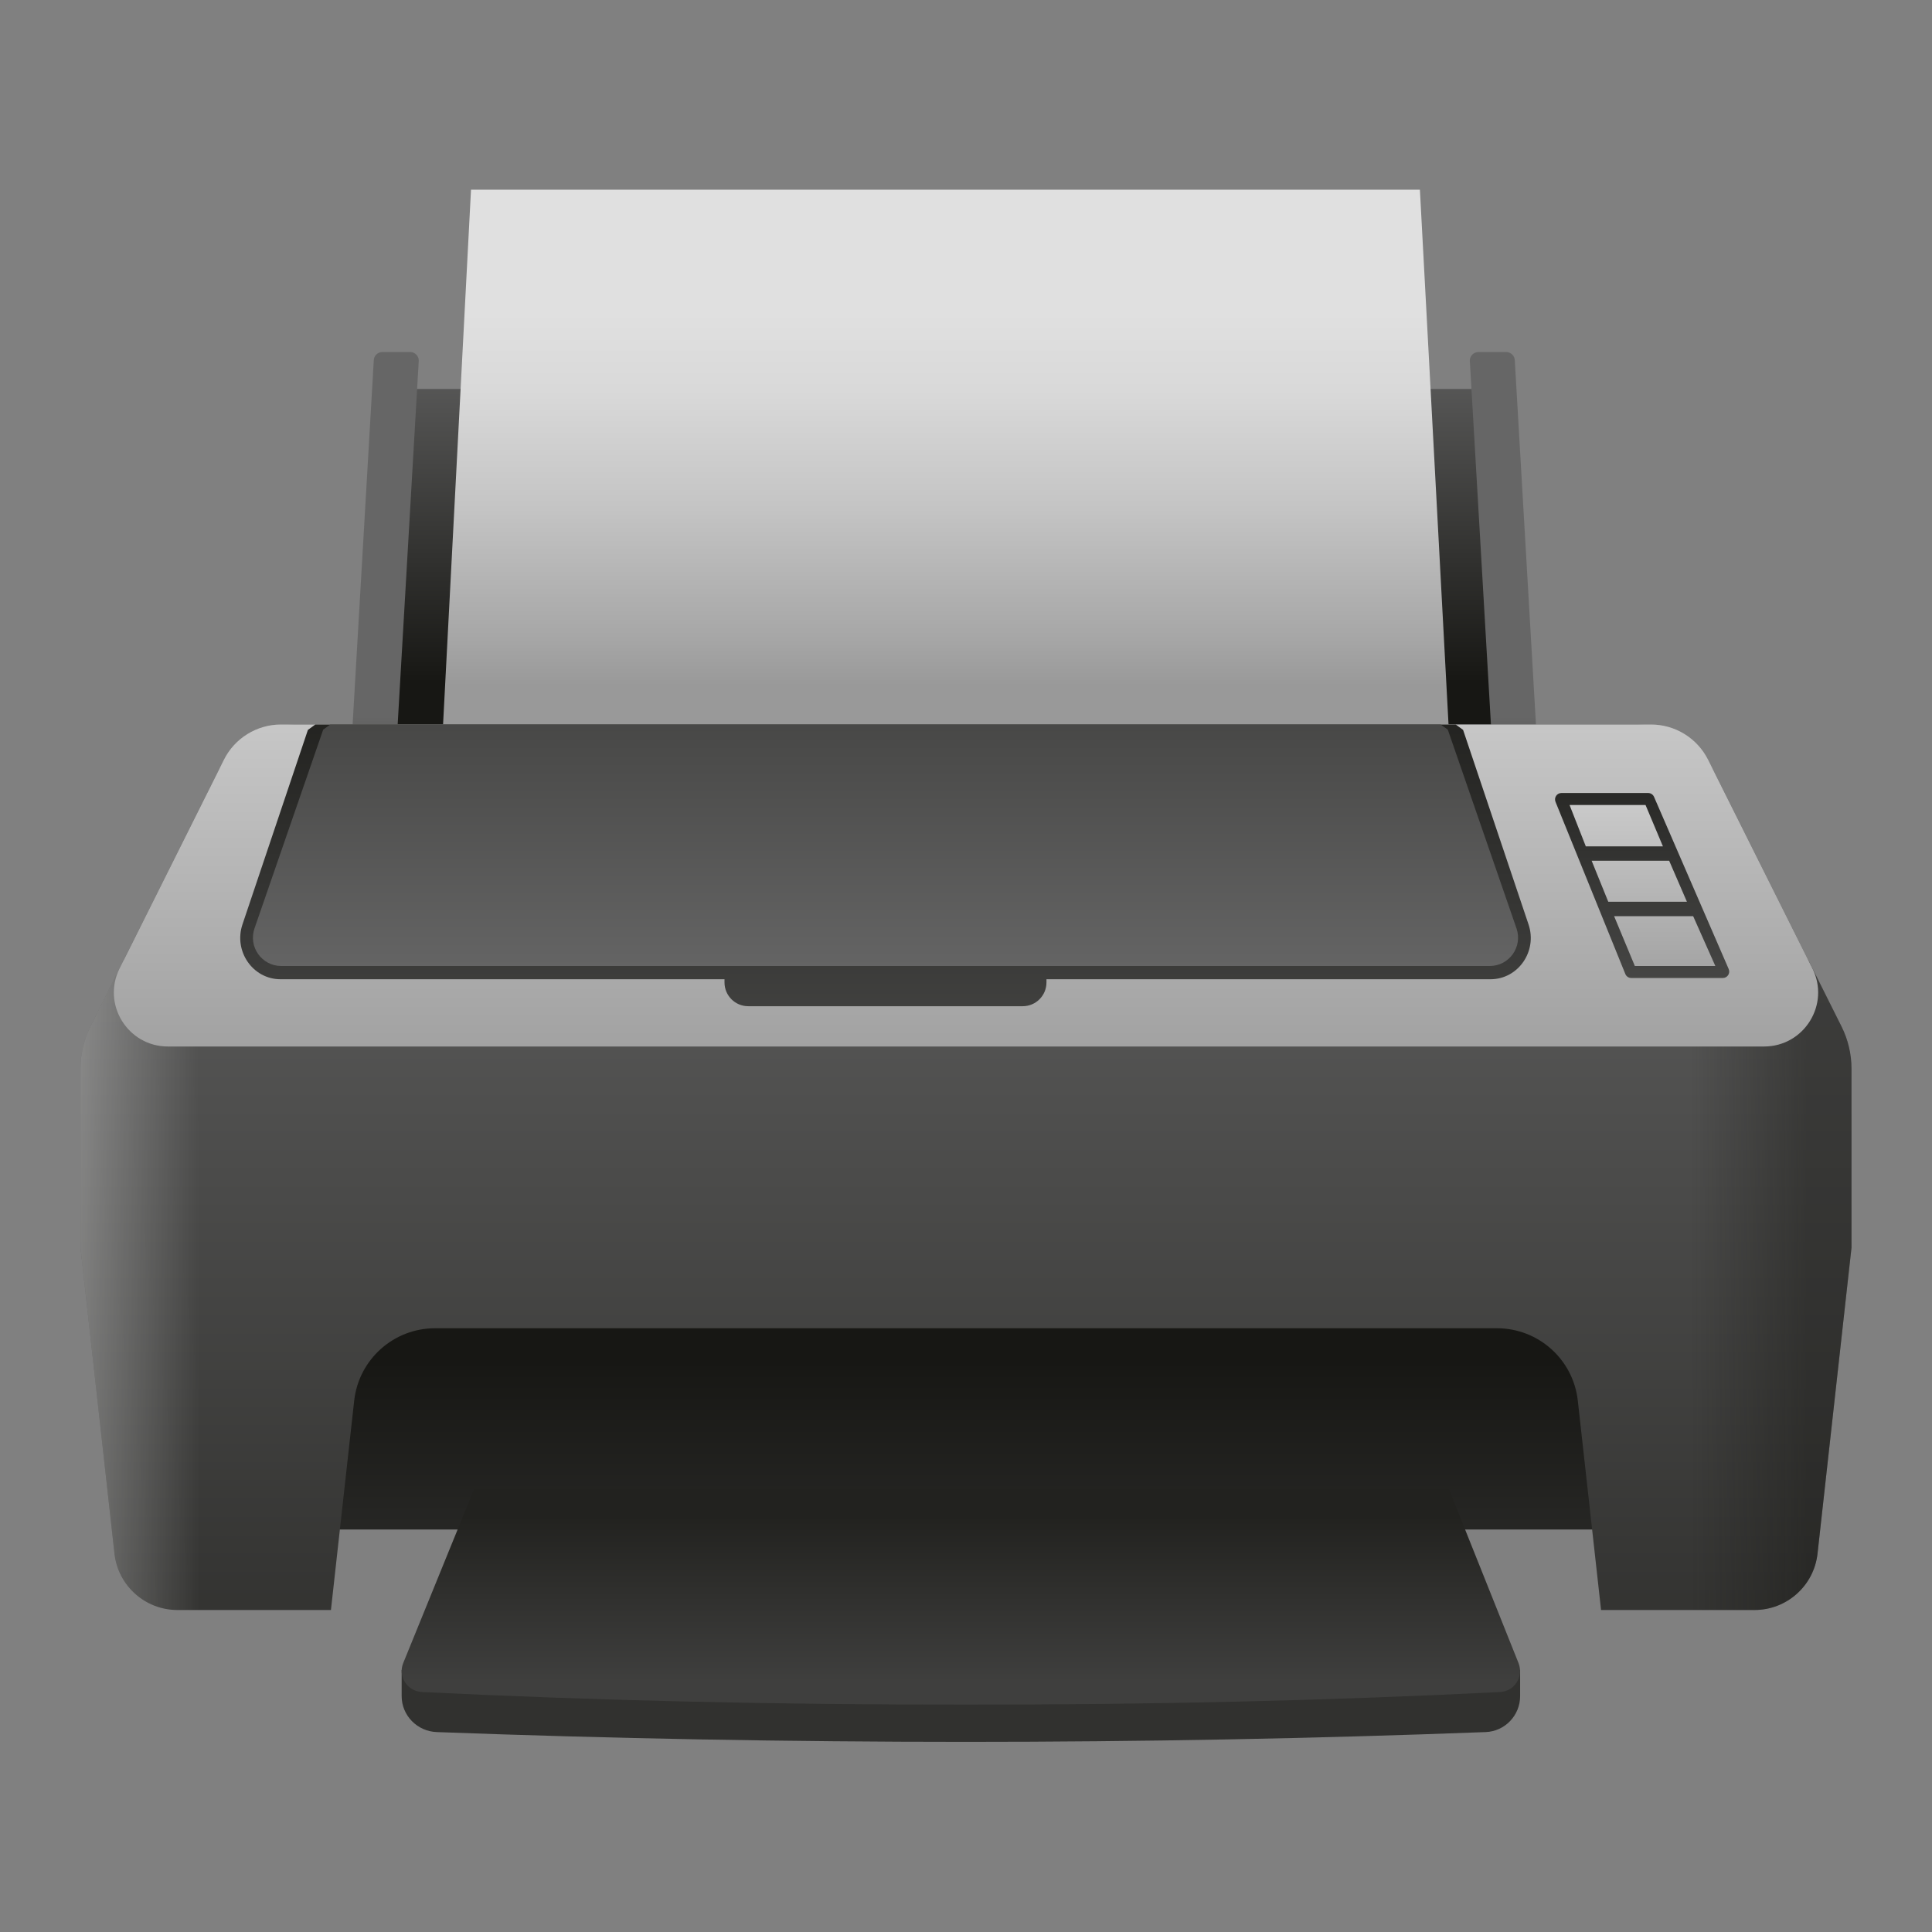 <svg xmlns="http://www.w3.org/2000/svg"  viewBox="0 0 48 48" width="144px" height="144px"><rect x="0" y="0" width="48" height="48" fill="#808080" stroke="none"/><linearGradient id="pE75V6joNNLRhNniLhh1ya" x1="24" x2="24" y1="33.809" y2="42.971" gradientUnits="userSpaceOnUse"><stop offset=".001" stop-color="#171714"/><stop offset="1" stop-color="#393938"/></linearGradient><rect width="36" height="7" x="6" y="31" fill="url(#pE75V6joNNLRhNniLhh1ya)"/><linearGradient id="pE75V6joNNLRhNniLhh1yb" x1="23.501" x2="23.501" y1="16.96" y2="7.755" gradientUnits="userSpaceOnUse"><stop offset=".001" stop-color="#171714"/><stop offset="1" stop-color="#666"/></linearGradient><polygon fill="url(#pE75V6joNNLRhNniLhh1yb)" points="37.592,21.181 9.41,21.181 10.139,9.664 36.889,9.664"/><linearGradient id="pE75V6joNNLRhNniLhh1yc" x1="23.5" x2="23.5" y1="7.747" y2="17.032" gradientUnits="userSpaceOnUse"><stop offset="0" stop-color="#e0e0e0"/><stop offset=".209" stop-color="#d9d9d9"/><stop offset=".514" stop-color="#c5c5c5"/><stop offset=".876" stop-color="#a6a6a6"/><stop offset="1" stop-color="#999"/></linearGradient><polygon fill="url(#pE75V6joNNLRhNniLhh1yc)" points="36.149,21 10.851,21 11.702,4.713 35.277,4.713"/><linearGradient id="pE75V6joNNLRhNniLhh1yd" x1="9.49" x2="9.49" y1="17.805" y2="23.964" gradientUnits="userSpaceOnUse"><stop offset="0" stop-color="#666"/><stop offset=".999" stop-color="#171714"/></linearGradient><path fill="url(#pE75V6joNNLRhNniLhh1yd)" d="M9.694,21.205H8.574L9.286,8.96c0-0.118,0.096-0.214,0.214-0.214h0.69	c0.118,0,0.214,0.096,0.214,0.214L9.694,21.205z"/><linearGradient id="pE75V6joNNLRhNniLhh1ye" x1="699.596" x2="699.596" y1="17.805" y2="23.964" gradientTransform="matrix(-1 0 0 1 737.028 0)" gradientUnits="userSpaceOnUse"><stop offset="0" stop-color="#666"/><stop offset=".999" stop-color="#171714"/></linearGradient><path fill="url(#pE75V6joNNLRhNniLhh1ye)" d="M37.228,21.205h1.119L37.635,8.96c0-0.118-0.096-0.214-0.214-0.214h-0.69	c-0.118,0-0.214,0.096-0.214,0.214L37.228,21.205z"/><path fill="#31312f" d="M24,41.41L9.979,41.489v0.651c0,0.479,0.385,0.875,0.873,0.893c4.344,0.162,8.727,0.243,13.149,0.243	c4.341,0,8.644-0.081,12.909-0.243c0.479-0.018,0.857-0.414,0.857-0.893v-0.651L24,41.41z"/><linearGradient id="pE75V6joNNLRhNniLhh1yf" x1="23.872" x2="23.872" y1="37.652" y2="41.801" gradientUnits="userSpaceOnUse"><stop offset="0" stop-color="#22221f"/><stop offset="1" stop-color="#3f3f3e"/></linearGradient><path fill="url(#pE75V6joNNLRhNniLhh1yf)" d="M37.727,41.318L36,37H24H11.777l-1.759,4.318c-0.136,0.333,0.101,0.702,0.466,0.72	c4.424,0.217,8.931,0.318,13.516,0.312c4.501,0.006,8.927-0.094,13.27-0.312C37.628,42.02,37.861,41.652,37.727,41.318z"/><linearGradient id="pE75V6joNNLRhNniLhh1yg" x1="24" x2="24" y1="16.956" y2="52.984" gradientUnits="userSpaceOnUse"><stop offset="0" stop-color="#666"/><stop offset=".999" stop-color="#171714"/></linearGradient><path fill="url(#pE75V6joNNLRhNniLhh1yg)" d="M40.647,18H7.353c-0.829,0-1.588,0.469-1.959,1.21l-3.147,6.295	C2.085,25.831,2,26.189,2,26.553V31l0.844,7.599C2.933,39.397,3.607,40,4.409,40h3.813L8.8,34.798C8.914,33.774,9.779,33,10.809,33	h26.382c1.03,0,1.895,0.774,2.009,1.798L39.778,40h3.813c0.802,0,1.476-0.603,1.565-1.401L46,31v-4.447	c0-0.364-0.085-0.723-0.247-1.048l-3.147-6.295C42.234,18.469,41.476,18,40.647,18z"/><linearGradient id="pE75V6joNNLRhNniLhh1yh" x1="44.888" x2="41.998" y1="31.925" y2="31.925" gradientUnits="userSpaceOnUse"><stop offset="0" stop-color="#171714" stop-opacity=".4"/><stop offset="1" stop-color="#171714" stop-opacity="0"/></linearGradient><path fill="url(#pE75V6joNNLRhNniLhh1yh)" d="M44.926,23.851h-3.83V40h2.495c0.802,0,1.476-0.603,1.565-1.401L46,31v-4.447	c0-0.364-0.085-0.723-0.247-1.048L44.926,23.851z"/><linearGradient id="pE75V6joNNLRhNniLhh1yi" x1="-2.705" x2="4.955" y1="31.947" y2="31.925" gradientUnits="userSpaceOnUse"><stop offset="0" stop-color="#fff" stop-opacity=".8"/><stop offset="1" stop-color="#fff" stop-opacity="0"/></linearGradient><path fill="url(#pE75V6joNNLRhNniLhh1yi)" d="M3.074,23.851l-0.827,1.654C2.085,25.831,2,26.189,2,26.553V31l0.844,7.599	C2.933,39.397,3.607,40,4.409,40h2.218V23.851H3.074z"/><linearGradient id="pE75V6joNNLRhNniLhh1yj" x1="24" x2="24" y1="27.979" y2="5.563" gradientUnits="userSpaceOnUse"><stop offset="0" stop-color="#999"/><stop offset="1" stop-color="#fff"/></linearGradient><path fill="url(#pE75V6joNNLRhNniLhh1yj)" d="M43.828,26H4.172c-0.998,0-1.647-1.05-1.2-1.942l2.59-5.18C5.83,18.34,6.38,18,6.981,18	h34.037c0.601,0,1.151,0.34,1.42,0.878l2.59,5.18C45.475,24.95,44.826,26,43.828,26z"/><linearGradient id="pE75V6joNNLRhNniLhh1yk" x1="22" x2="22" y1="34.485" y2="14.871" gradientUnits="userSpaceOnUse"><stop offset="0" stop-color="#666"/><stop offset=".999" stop-color="#171714"/></linearGradient><path fill="url(#pE75V6joNNLRhNniLhh1yk)" d="M37.976,22.967l-1.626-4.833c-0.062-0.045-0.122-0.089-0.184-0.134H7.834	c-0.062,0.045-0.122,0.089-0.184,0.134l-1.626,4.833c-0.224,0.667,0.258,1.362,0.945,1.362H18v0.08c0,0.326,0.264,0.59,0.59,0.59	h6.819c0.326,0,0.59-0.264,0.59-0.59v-0.08h11.031C37.718,24.33,38.201,23.634,37.976,22.967z"/><linearGradient id="pE75V6joNNLRhNniLhh1yl" x1="22" x2="22" y1="24.431" y2="7.619" gradientUnits="userSpaceOnUse"><stop offset="0" stop-color="#666"/><stop offset=".999" stop-color="#171714"/></linearGradient><path fill="url(#pE75V6joNNLRhNniLhh1yl)" d="M37.012,24H6.988c-0.484,0-0.823-0.477-0.665-0.934l1.707-4.939	C8.09,18.084,8.148,18.043,8.208,18h27.583c0.06,0.043,0.118,0.084,0.179,0.127l1.707,4.939C37.835,23.523,37.496,24,37.012,24z"/><linearGradient id="pE75V6joNNLRhNniLhh1ym" x1="40.798" x2="40.798" y1="29.535" y2="16.658" gradientUnits="userSpaceOnUse"><stop offset="0" stop-color="#666"/><stop offset=".999" stop-color="#171714"/></linearGradient><path fill="url(#pE75V6joNNLRhNniLhh1ym)" d="M38.646,19.921l1.735,4.278c0.024,0.06,0.083,0.099,0.147,0.099h2.275	c0.114,0,0.191-0.117,0.146-0.222l-1.855-4.278c-0.025-0.058-0.082-0.096-0.146-0.096h-2.155	C38.681,19.702,38.604,19.816,38.646,19.921z"/><linearGradient id="pE75V6joNNLRhNniLhh1yn" x1="40.806" x2="40.806" y1="25.303" y2="14.095" gradientUnits="userSpaceOnUse"><stop offset="0" stop-color="#999"/><stop offset="1" stop-color="#fff"/></linearGradient><path fill="url(#pE75V6joNNLRhNniLhh1yn)" d="M41.911,22.404h-1.954l-0.413-1.019h1.926L41.911,22.404z M41.315,21.028L40.883,20h-1.888	l0.404,1.028H41.315z M40.102,22.762L40.617,24h2l-0.551-1.238H40.102z"/></svg>